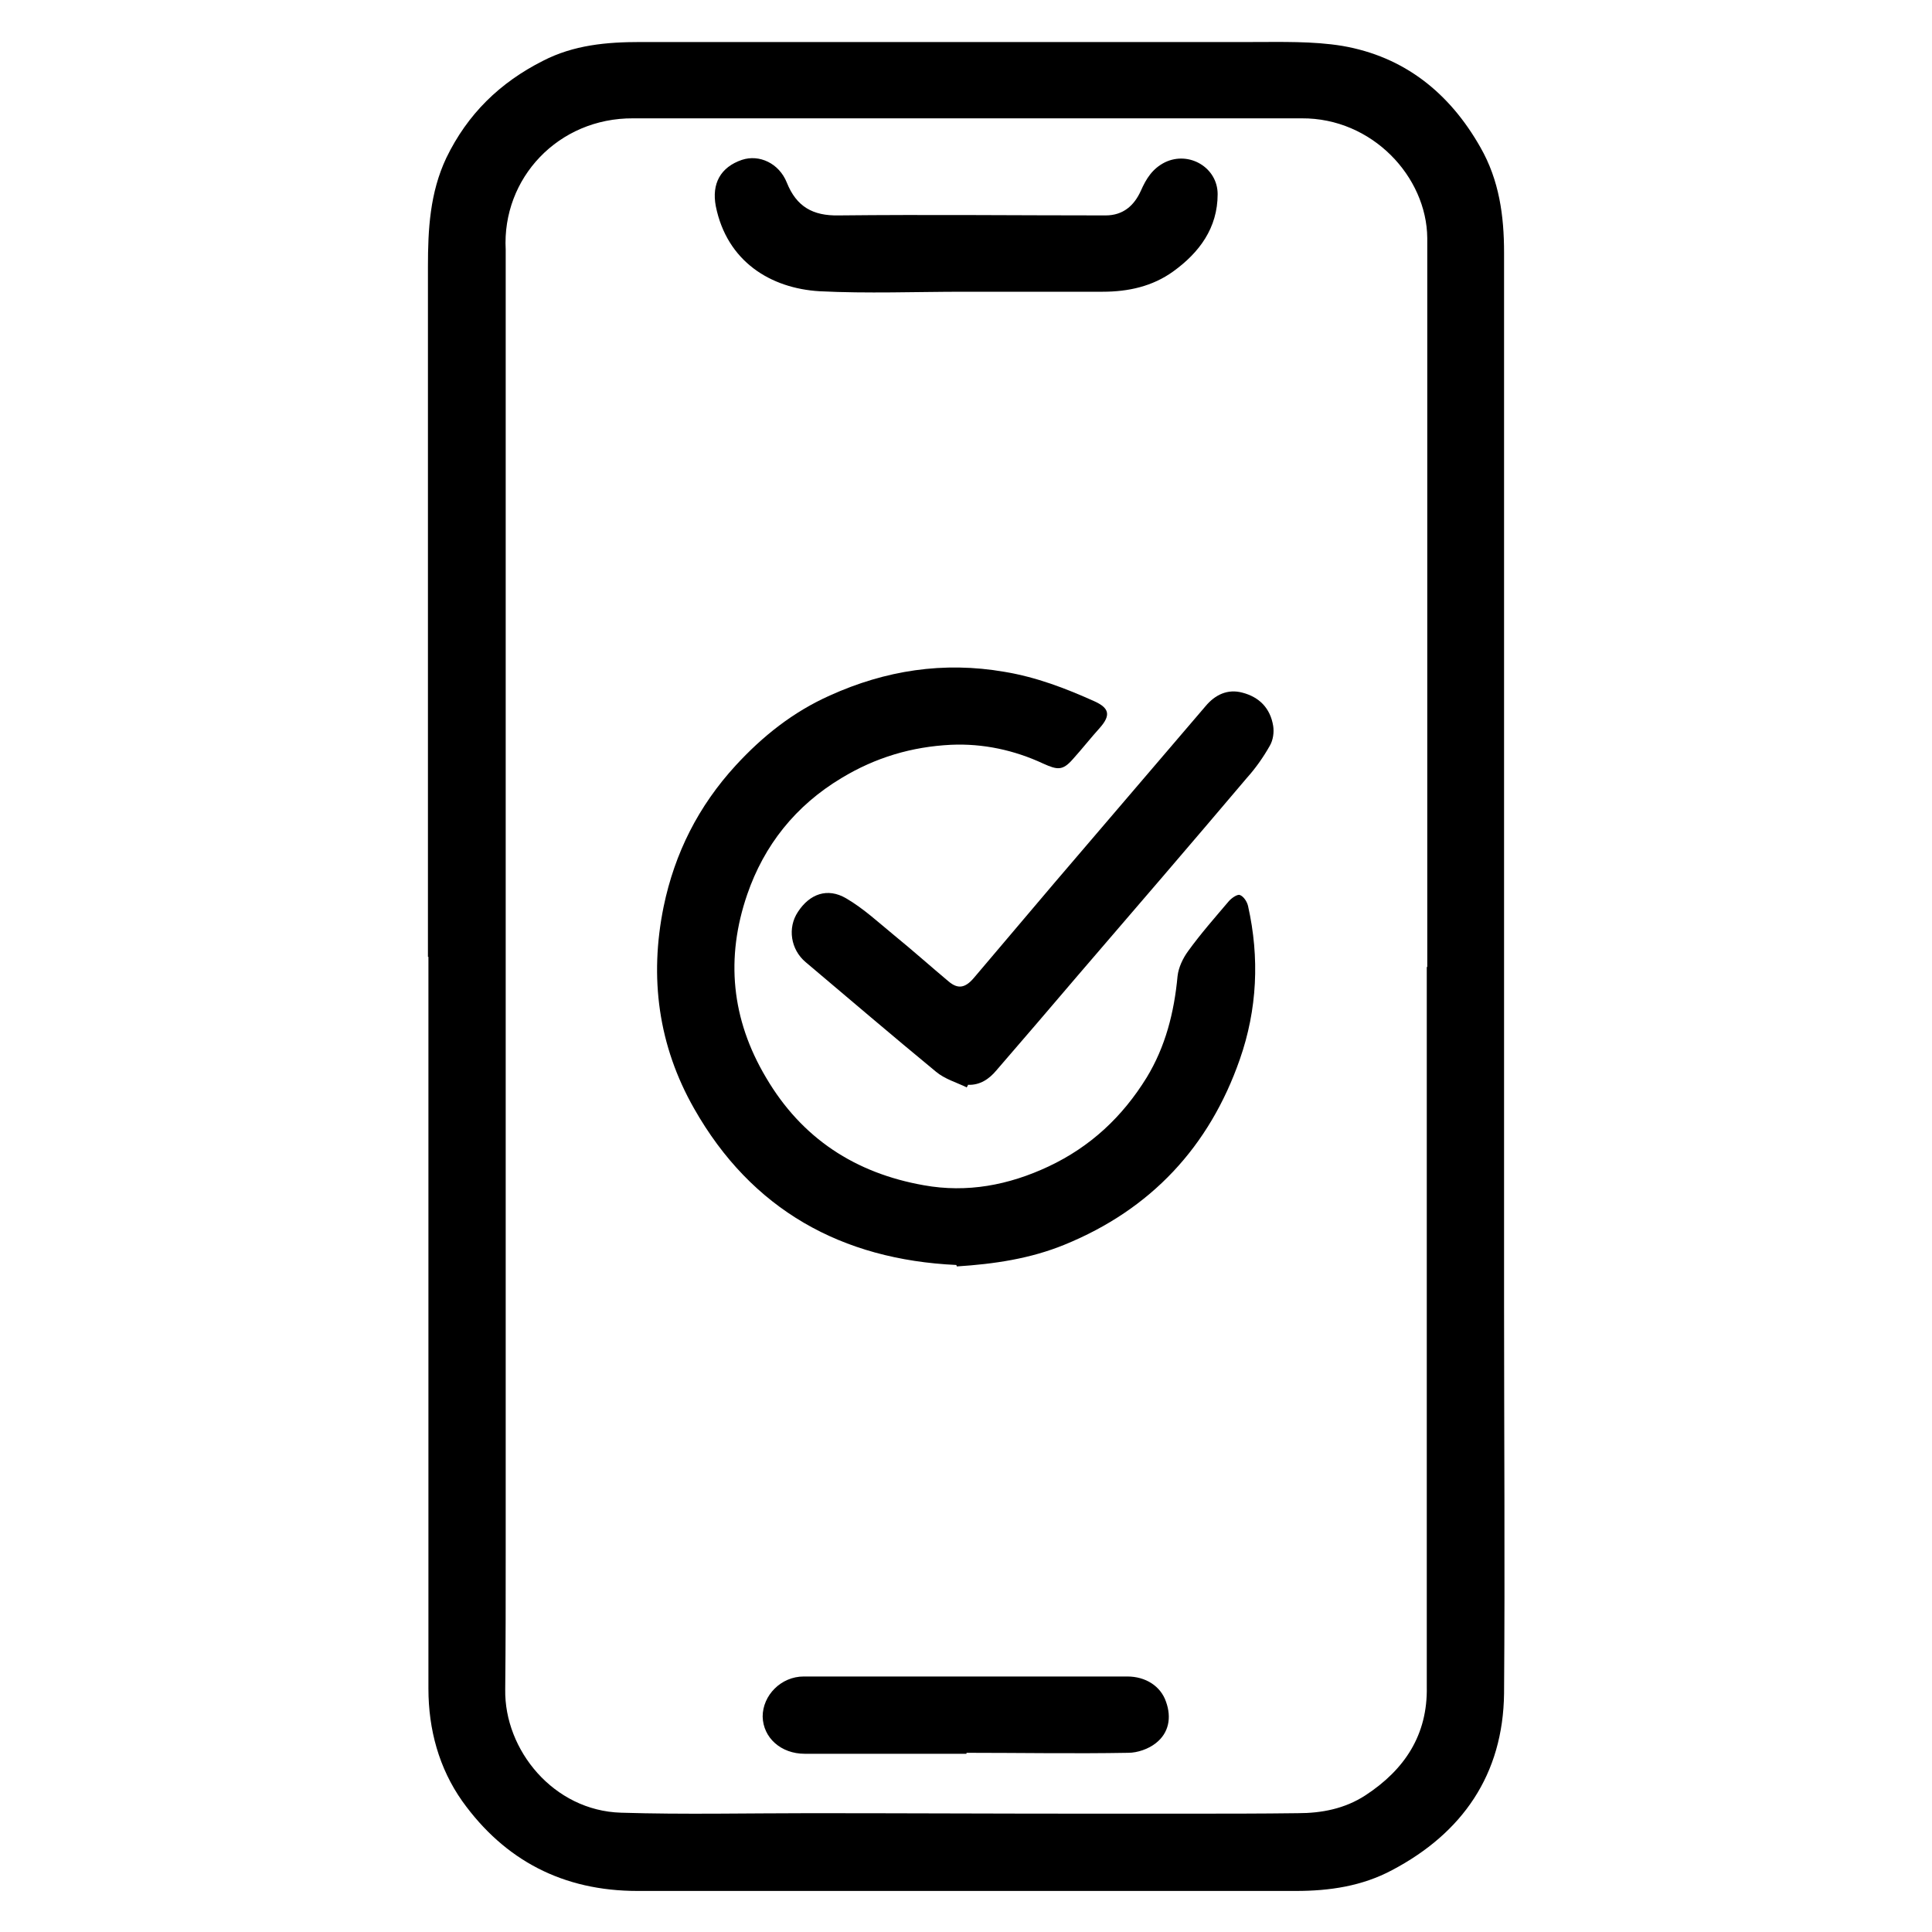 <?xml version="1.0" encoding="UTF-8"?>
<svg id="Isolation_Mode" data-name="Isolation Mode" xmlns="http://www.w3.org/2000/svg" viewBox="0 0 40 40">
  <path d="M8.86,19.81c0-4.76,0-9.53,0-14.29,0-.77.04-1.53.38-2.25.44-.91,1.11-1.56,2-2.01.64-.33,1.32-.39,2.02-.39,4.21,0,8.42,0,12.64,0,.63,0,1.28-.02,1.89.08,1.28.22,2.22.97,2.86,2.1.39.68.49,1.42.49,2.18,0,7.27,0,14.54,0,21.81,0,2.67.02,5.35,0,8.02-.02,1.68-.86,2.89-2.32,3.66-.62.33-1.29.43-1.99.43-4.54,0-9.09,0-13.63,0-1.54,0-2.75-.63-3.63-1.86-.48-.68-.7-1.48-.7-2.33,0-5.05,0-10.1,0-15.15h0ZM29.55,20.02h0c0-4.67,0-9.33,0-14,0-.36,0-.72,0-1.09-.01-1.27-1.14-2.49-2.6-2.48-3.68,0-7.35,0-11.03,0-.94,0-1.87,0-2.81,0-1.55-.01-2.72,1.24-2.64,2.72,0,.17,0,.33,0,.5,0,8.8,0,17.61,0,26.41,0,.97,0,1.93-.01,2.9-.02,1.25,1,2.51,2.4,2.55,1.3.04,2.61.01,3.91.01,1.92,0,3.83.01,5.75.01.68,0,1.36,0,2.04,0,.77,0,1.54,0,2.31-.01.49,0,.97-.09,1.4-.37.81-.53,1.29-1.25,1.27-2.25,0-.14,0-.29,0-.43,0-4.82,0-9.65,0-14.47Z"/>
  <path d="M19.8,26.19c-2.37-.11-4.24-1.14-5.43-3.24-.74-1.3-.93-2.71-.63-4.18.23-1.11.72-2.08,1.49-2.92.56-.61,1.19-1.11,1.95-1.45,1.15-.52,2.35-.71,3.62-.49.66.11,1.26.34,1.86.61.31.14.34.29.11.55-.19.21-.37.44-.56.65-.21.24-.32.22-.61.09-.6-.28-1.25-.42-1.91-.39-.81.04-1.56.26-2.27.69-.95.57-1.6,1.39-1.95,2.41-.45,1.31-.33,2.58.39,3.79.74,1.26,1.85,1.98,3.27,2.23.89.16,1.75,0,2.58-.39.87-.41,1.53-1.03,2.03-1.84.39-.64.57-1.35.64-2.1.02-.18.11-.37.22-.52.26-.36.56-.7.84-1.03.06-.07.18-.15.23-.13.08.03.15.14.17.23.24,1.07.19,2.14-.17,3.17-.63,1.81-1.84,3.11-3.63,3.84-.71.29-1.45.4-2.23.45Z"/>
  <path d="M20.01,22.51c-.21-.1-.45-.17-.63-.32-.91-.75-1.8-1.51-2.7-2.27-.31-.26-.38-.71-.16-1.04.24-.37.61-.51,1-.28.36.21.67.5,1,.77.38.31.75.64,1.12.95.19.16.34.14.52-.07.56-.66,1.11-1.31,1.67-1.97,1.04-1.22,2.09-2.44,3.13-3.66.2-.24.46-.36.76-.28.35.09.58.32.64.69.02.13,0,.29-.07.41-.13.23-.29.46-.47.66-1.16,1.37-2.33,2.73-3.5,4.09-.56.66-1.13,1.32-1.69,1.97-.15.18-.34.31-.59.3,0,.02-.02.04-.03.06Z"/>
  <path d="M19.96,6.04c-1,0-2,.04-2.99-.01-1.02-.06-1.92-.62-2.15-1.76-.09-.47.1-.81.54-.96.36-.12.77.07.93.47.2.5.54.69,1.07.68,1.84-.02,3.68,0,5.53,0,.36,0,.59-.2.73-.51.11-.25.24-.46.5-.59.5-.24,1.09.11,1.09.66,0,.7-.38,1.21-.92,1.6-.43.31-.93.42-1.46.42-.96,0-1.92,0-2.88,0h0Z"/>
  <path d="M20.01,36.31c-1.12,0-2.23,0-3.35,0-.49,0-.86-.33-.87-.77,0-.44.38-.83.85-.83,2.23,0,4.47,0,6.7,0,.38,0,.69.2.8.52.12.33.06.65-.21.86-.15.12-.38.2-.57.2-1.12.02-2.23,0-3.35,0,0,0,0,0,0,0Z"/>
</svg>